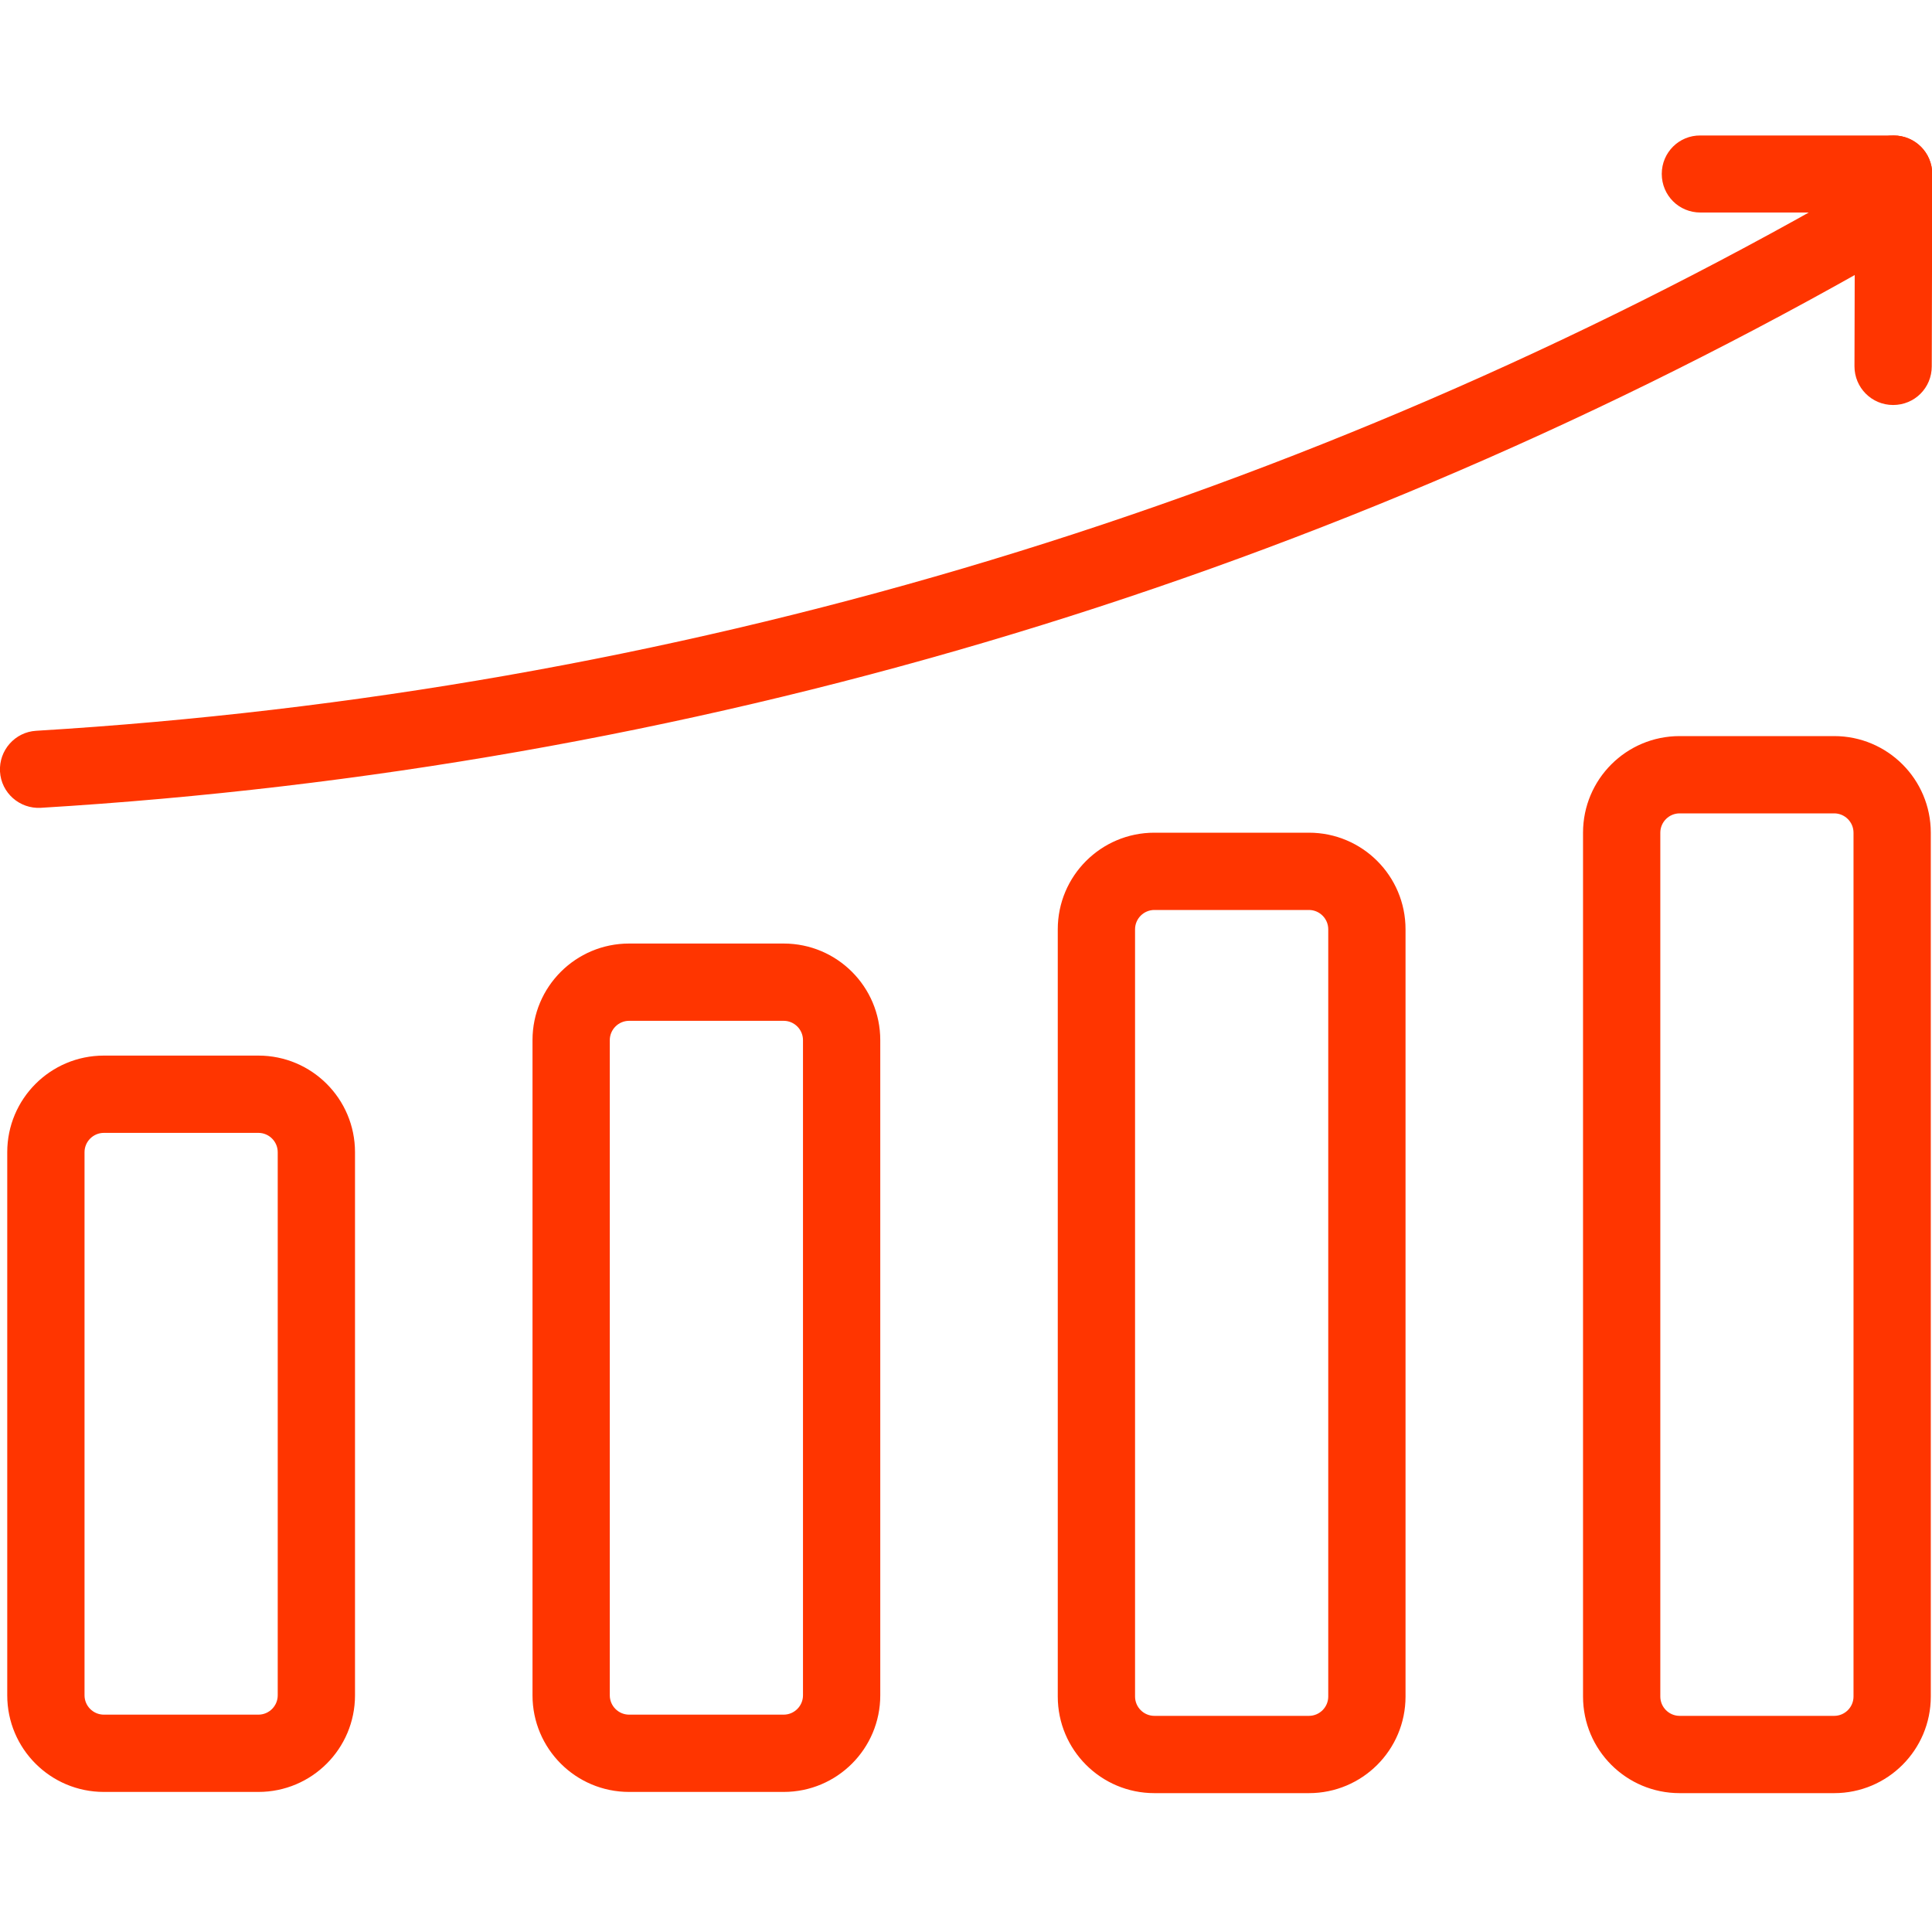 <?xml version="1.0" encoding="UTF-8"?>
<svg id="katman_1" xmlns="http://www.w3.org/2000/svg" version="1.1" viewBox="0 0 800 800">
  <!-- Generator: Adobe Illustrator 29.0.0, SVG Export Plug-In . SVG Version: 2.1.0 Build 186)  -->
  <defs>
    <style>
      .st0 {
        fill: #ff3500;
      }
    </style>
  </defs>
  <path class="st0" d="M107,710c4.4,0,8-3.6,8-8v-224.9c0-4.4-3.6-8-8-8h-64c-4.4,0-8,3.6-8,8h0v224.9c0,4.4,3.6,8,8,8h64ZM107,742h-64c-22.1,0-40-17.9-40-40v-224.9c0-22.1,17.9-40,40-40h64c22.1,0,40,17.9,40,40v224.9c0,22.1-17.9,40-40,40h0ZM324.5,710c4.4,0,8-3.6,8-8v-271.3c0-4.4-3.6-8-8-8h-64c-4.4,0-8,3.6-8,8h0v271.3c0,4.4,3.6,8,8,8h64ZM324.5,742h-64c-22.1,0-40-17.9-40-40v-271.3c0-22.1,17.9-40,40-40h64c22.1,0,40,17.9,40,40v271.3c0,22.1-17.9,40-40,40h0ZM542,710.5c4.4,0,8-3.6,8-8v-317.7c0-4.4-3.6-8-8-8h-64c-4.4,0-8,3.6-8,8v317.7c0,4.4,3.6,8,8,8h64ZM542,742.5h-64c-22.1,0-40-17.9-40-40v-317.7c0-22.1,17.9-40,40-40h64c22.1,0,40,17.9,40,40v317.7c0,22.1-17.9,40-40,40h0ZM759.5,710.5c4.4,0,8-3.6,8-8v-357.7c0-4.4-3.6-8-8-8h-64c-4.4,0-8,3.6-8,8h0v357.7c0,4.4,3.6,8,8,8h64ZM759.5,742.5h-64c-22.1,0-40-17.9-40-40v-357.7c0-22.1,17.9-40,40-40h64c22.1,0,40,17.9,40,40v357.7c0,22.1-17.9,40-40,40ZM754.7,84.8C529.2,211.8,277.6,286.7,15,302.6c-8.8.5-15.5,8.1-15,16.9s8.1,15.5,16.9,15c267.4-16.2,523.7-92.5,753.4-221.9,7.7-4.3,10.4-14.1,6.1-21.8s-14.1-10.4-21.8-6.1h0Z"/>
  <path class="st0" d="M704.1,88h80c8.8.1,16-7,16-15.9s-7.1-16-16-16h-80c-8.8-.1-16,7-16,15.9s7.1,16,16,16h0Z"/>
  <path class="st0" d="M768.1,72.1l-.2,79.6c0,8.8,7.1,16,16,16s16-7.1,16-16l.2-79.6c0-8.8-7.1-16-16-16s-16,7.1-16,16Z"/>
</svg>